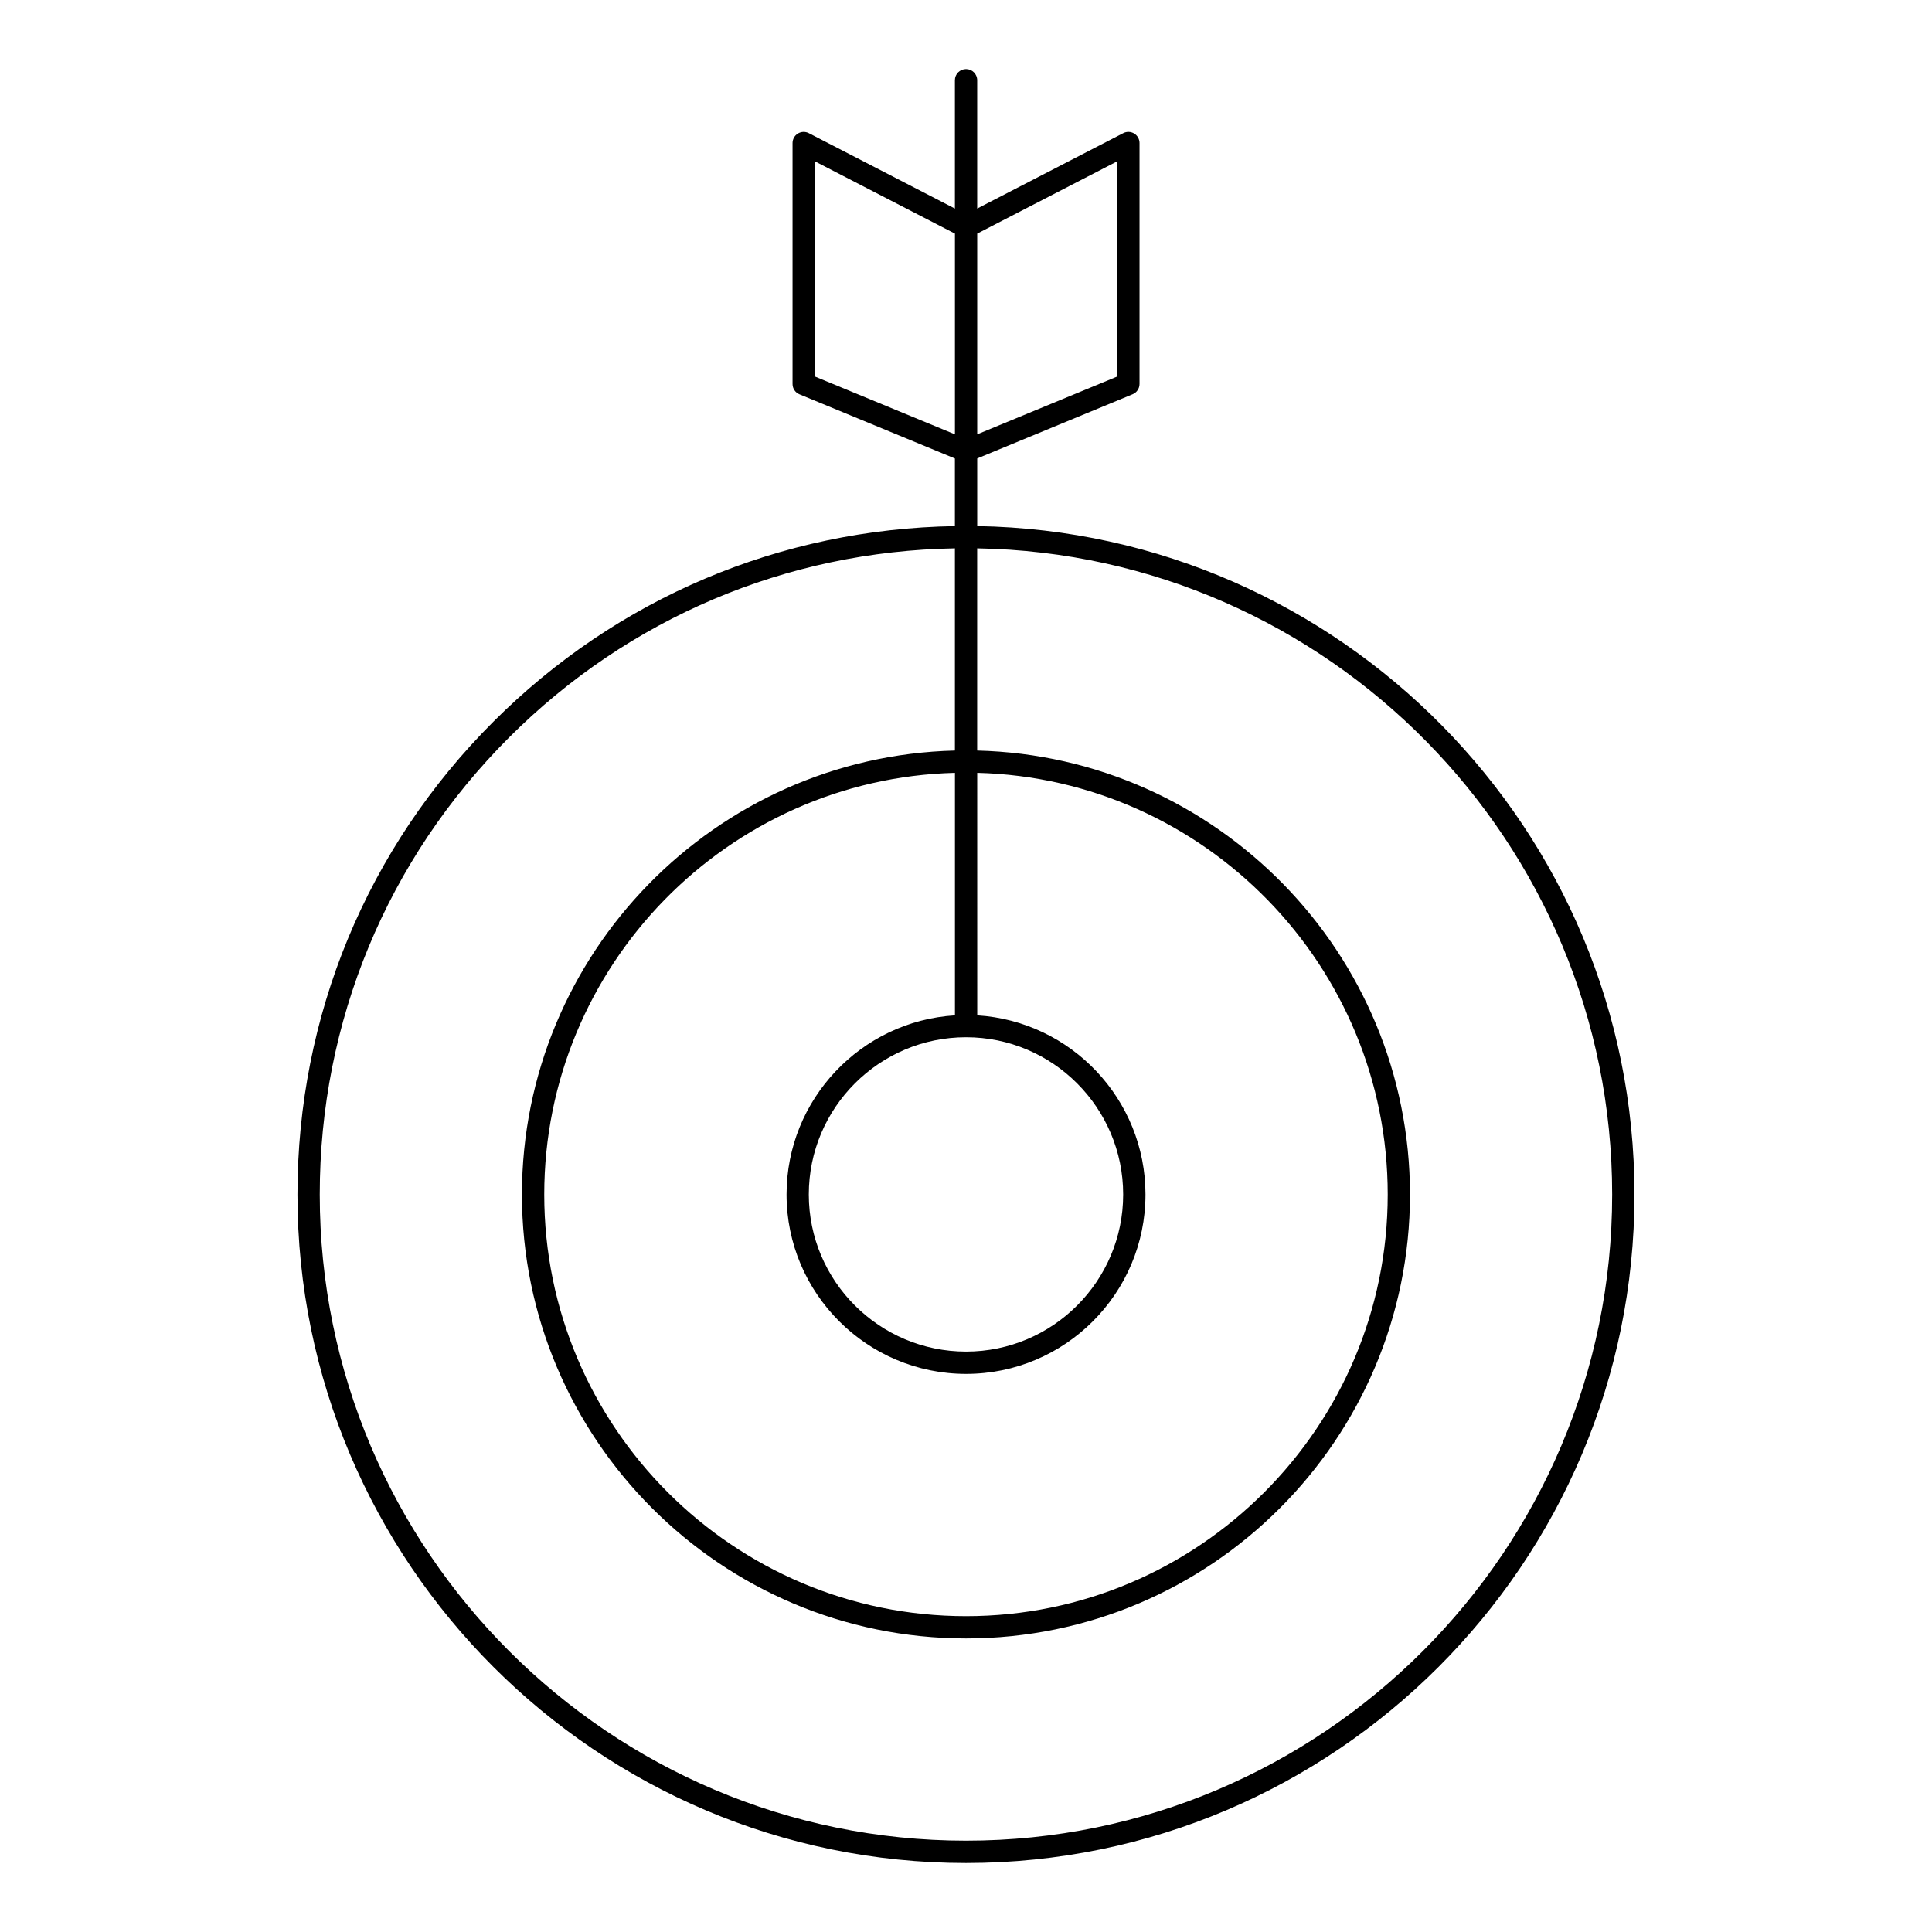 <?xml version="1.0" encoding="UTF-8"?>
<!-- Uploaded to: ICON Repo, www.svgrepo.com, Generator: ICON Repo Mixer Tools -->
<svg fill="#000000" width="800px" height="800px" version="1.1" viewBox="144 144 512 512" xmlns="http://www.w3.org/2000/svg">
 <path d="m402.97 283.41v-17.918l41.191-17.012c1.105-0.457 1.824-1.535 1.824-2.731v-63.848c0-1.027-0.539-1.984-1.414-2.519-0.879-0.535-1.977-0.574-2.891-0.102l-38.715 19.984v-34.016c0-1.629-1.32-2.953-2.953-2.953-1.629 0-2.953 1.32-2.953 2.953v34.02l-38.719-19.984c-0.918-0.473-2.008-0.434-2.891 0.102-0.879 0.535-1.414 1.492-1.414 2.523v63.852c0 1.195 0.719 2.273 1.824 2.731l41.199 17.012v17.918c-46.219 0.75-89.559 19.086-122.33 51.852-33.469 33.465-51.902 77.961-51.898 125.3 0 97.68 79.48 177.14 177.18 177.14 97.676 0 177.14-79.465 177.14-177.14 0.004-96.727-77.863-175.57-174.18-177.16zm0-77.504 37.113-19.16v57.031l-37.113 15.324zm0 142.9c60.254 1.57 108.79 51.094 108.79 111.75 0 61.617-50.129 111.74-111.74 111.74-61.641 0-111.79-50.125-111.79-111.74 0-60.652 48.555-110.18 108.84-111.75v64.27c-24.863 1.531-44.625 22.234-44.625 47.477 0 26.211 21.344 47.539 47.578 47.539 26.211 0 47.539-21.324 47.539-47.539 0-25.242-19.742-45.945-44.586-47.477zm-2.953 70.07c22.957 0 41.633 18.695 41.633 41.676 0 22.957-18.676 41.633-41.633 41.633-22.98 0-41.676-18.676-41.676-41.633 0-22.98 18.695-41.676 41.676-41.676zm-40.07-175.1v-57.027l37.121 19.16v53.195zm40.07 388.02c-94.441 0-171.28-76.816-171.28-171.24 0-45.758 17.816-88.77 50.172-121.12 31.652-31.648 73.512-49.371 118.15-50.121v53.586c-63.535 1.574-114.74 53.746-114.74 117.65 0 64.871 52.797 117.65 117.69 117.65 64.871 0 117.65-52.777 117.65-117.65 0-63.906-51.184-116.08-114.7-117.65v-53.586c93.059 1.582 168.28 77.785 168.28 171.24 0 94.426-76.816 171.24-171.23 171.24z"/>
</svg>
